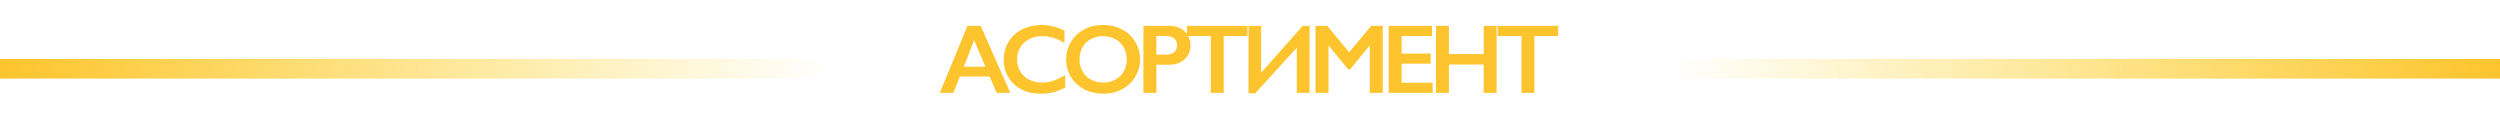 <svg width="1400" height="66" viewBox="0 0 1400 66" fill="none" xmlns="http://www.w3.org/2000/svg">
<path d="M549.192 14.483L565.761 52H558.108L554.214 42.869H537.536L533.911 52H526.311L541.779 14.483H549.192ZM539.738 37.364H551.85L545.512 22.513L539.738 37.364ZM583.263 13.999C585.393 13.999 587.479 14.241 589.52 14.725C591.561 15.208 593.763 16.032 596.126 17.195V24.017C593.817 22.692 591.677 21.734 589.708 21.143C587.756 20.552 585.715 20.257 583.585 20.257C580.917 20.257 578.509 20.812 576.361 21.922C574.212 23.014 572.538 24.563 571.339 26.568C570.157 28.573 569.566 30.802 569.566 33.255C569.566 35.761 570.157 38.008 571.339 39.996C572.52 41.983 574.185 43.523 576.334 44.615C578.482 45.689 580.899 46.226 583.585 46.226C585.644 46.226 587.604 45.931 589.466 45.34C591.346 44.749 593.709 43.684 596.556 42.144V48.965C594.121 50.236 591.883 51.141 589.842 51.678C587.801 52.215 585.42 52.483 582.699 52.483C578.742 52.483 575.206 51.696 572.091 50.12C568.975 48.545 566.523 46.28 564.732 43.326C562.96 40.354 562.074 37.104 562.074 33.577C562.074 29.799 562.987 26.407 564.813 23.399C566.657 20.391 569.181 18.073 572.386 16.443C575.609 14.814 579.234 13.999 583.263 13.999ZM617.763 13.999C621.648 13.999 625.139 14.805 628.237 16.416C631.352 18.01 633.832 20.32 635.676 23.345C637.52 26.353 638.442 29.656 638.442 33.255C638.442 36.764 637.538 40.023 635.729 43.03C633.939 46.02 631.468 48.348 628.317 50.013C625.184 51.66 621.648 52.483 617.709 52.483C613.824 52.483 610.288 51.642 607.102 49.959C603.933 48.276 601.462 45.967 599.689 43.03C597.917 40.076 597.031 36.818 597.031 33.255C597.031 29.817 597.917 26.586 599.689 23.56C601.462 20.534 603.906 18.189 607.021 16.524C610.136 14.841 613.717 13.999 617.763 13.999ZM604.523 33.255C604.523 35.743 605.087 37.981 606.215 39.969C607.343 41.956 608.91 43.496 610.915 44.588C612.938 45.68 615.221 46.226 617.763 46.226C621.612 46.226 624.772 45.018 627.243 42.601C629.732 40.184 630.976 37.068 630.976 33.255C630.976 30.766 630.412 28.528 629.284 26.541C628.174 24.536 626.599 22.987 624.558 21.895C622.535 20.803 620.252 20.257 617.709 20.257C615.167 20.257 612.875 20.812 610.834 21.922C608.811 23.014 607.254 24.554 606.162 26.541C605.069 28.51 604.523 30.748 604.523 33.255ZM654.815 14.483C658.324 14.483 661.171 15.503 663.355 17.544C665.557 19.567 666.658 22.181 666.658 25.386C666.658 28.627 665.548 31.25 663.328 33.255C661.108 35.26 658.181 36.263 654.547 36.263H647.564V52H640.313V14.483H654.815ZM653.016 30.596C654.949 30.596 656.453 30.158 657.528 29.28C658.62 28.385 659.166 27.069 659.166 25.332C659.166 21.877 656.946 20.149 652.506 20.149H647.564V30.596H653.016ZM698.608 14.483V20.149H685.288V52H678.037V20.149H664.716V14.483H698.608ZM706.253 14.483V40.721L729.51 14.483H733.35V52H726.207V26.702L702.896 52.269H699.163V14.483H706.253ZM743.224 14.483L755.551 29.28L767.878 14.483H774.35V52H767.099V25.655H766.884L756.034 38.868H755.014L744.164 25.655H743.95V52H736.699V14.483H743.224ZM801.922 14.483V20.149H784.922V30.005H801.197V35.672H784.922V46.334H802.298V52H777.671V14.483H801.922ZM811.393 14.483V30.274H830.864V14.483H838.115V52H830.864V36.155H811.393V52H804.142V14.483H811.393ZM872.588 14.483V20.149H859.268V52H852.017V20.149H838.697V14.483H872.588Z" fill="#FDC42D"/>
<rect y="33" width="464.347" height="11" fill="url(#paint0_linear_2134_1029)"/>
<rect x="935.653" y="33" width="464.347" height="11" fill="url(#paint1_linear_2134_1029)"/>
<defs>
<linearGradient id="paint0_linear_2134_1029" x1="0" y1="38.5" x2="464.347" y2="38.5" gradientUnits="userSpaceOnUse">
<stop stop-color="#FDC42D"/>
<stop offset="1" stop-color="#FBD114" stop-opacity="0"/>
</linearGradient>
<linearGradient id="paint1_linear_2134_1029" x1="935.653" y1="38.5" x2="1400" y2="38.5" gradientUnits="userSpaceOnUse">
<stop stop-color="#FBD114" stop-opacity="0"/>
<stop offset="1" stop-color="#FDC42D"/>
</linearGradient>
</defs>
</svg>
